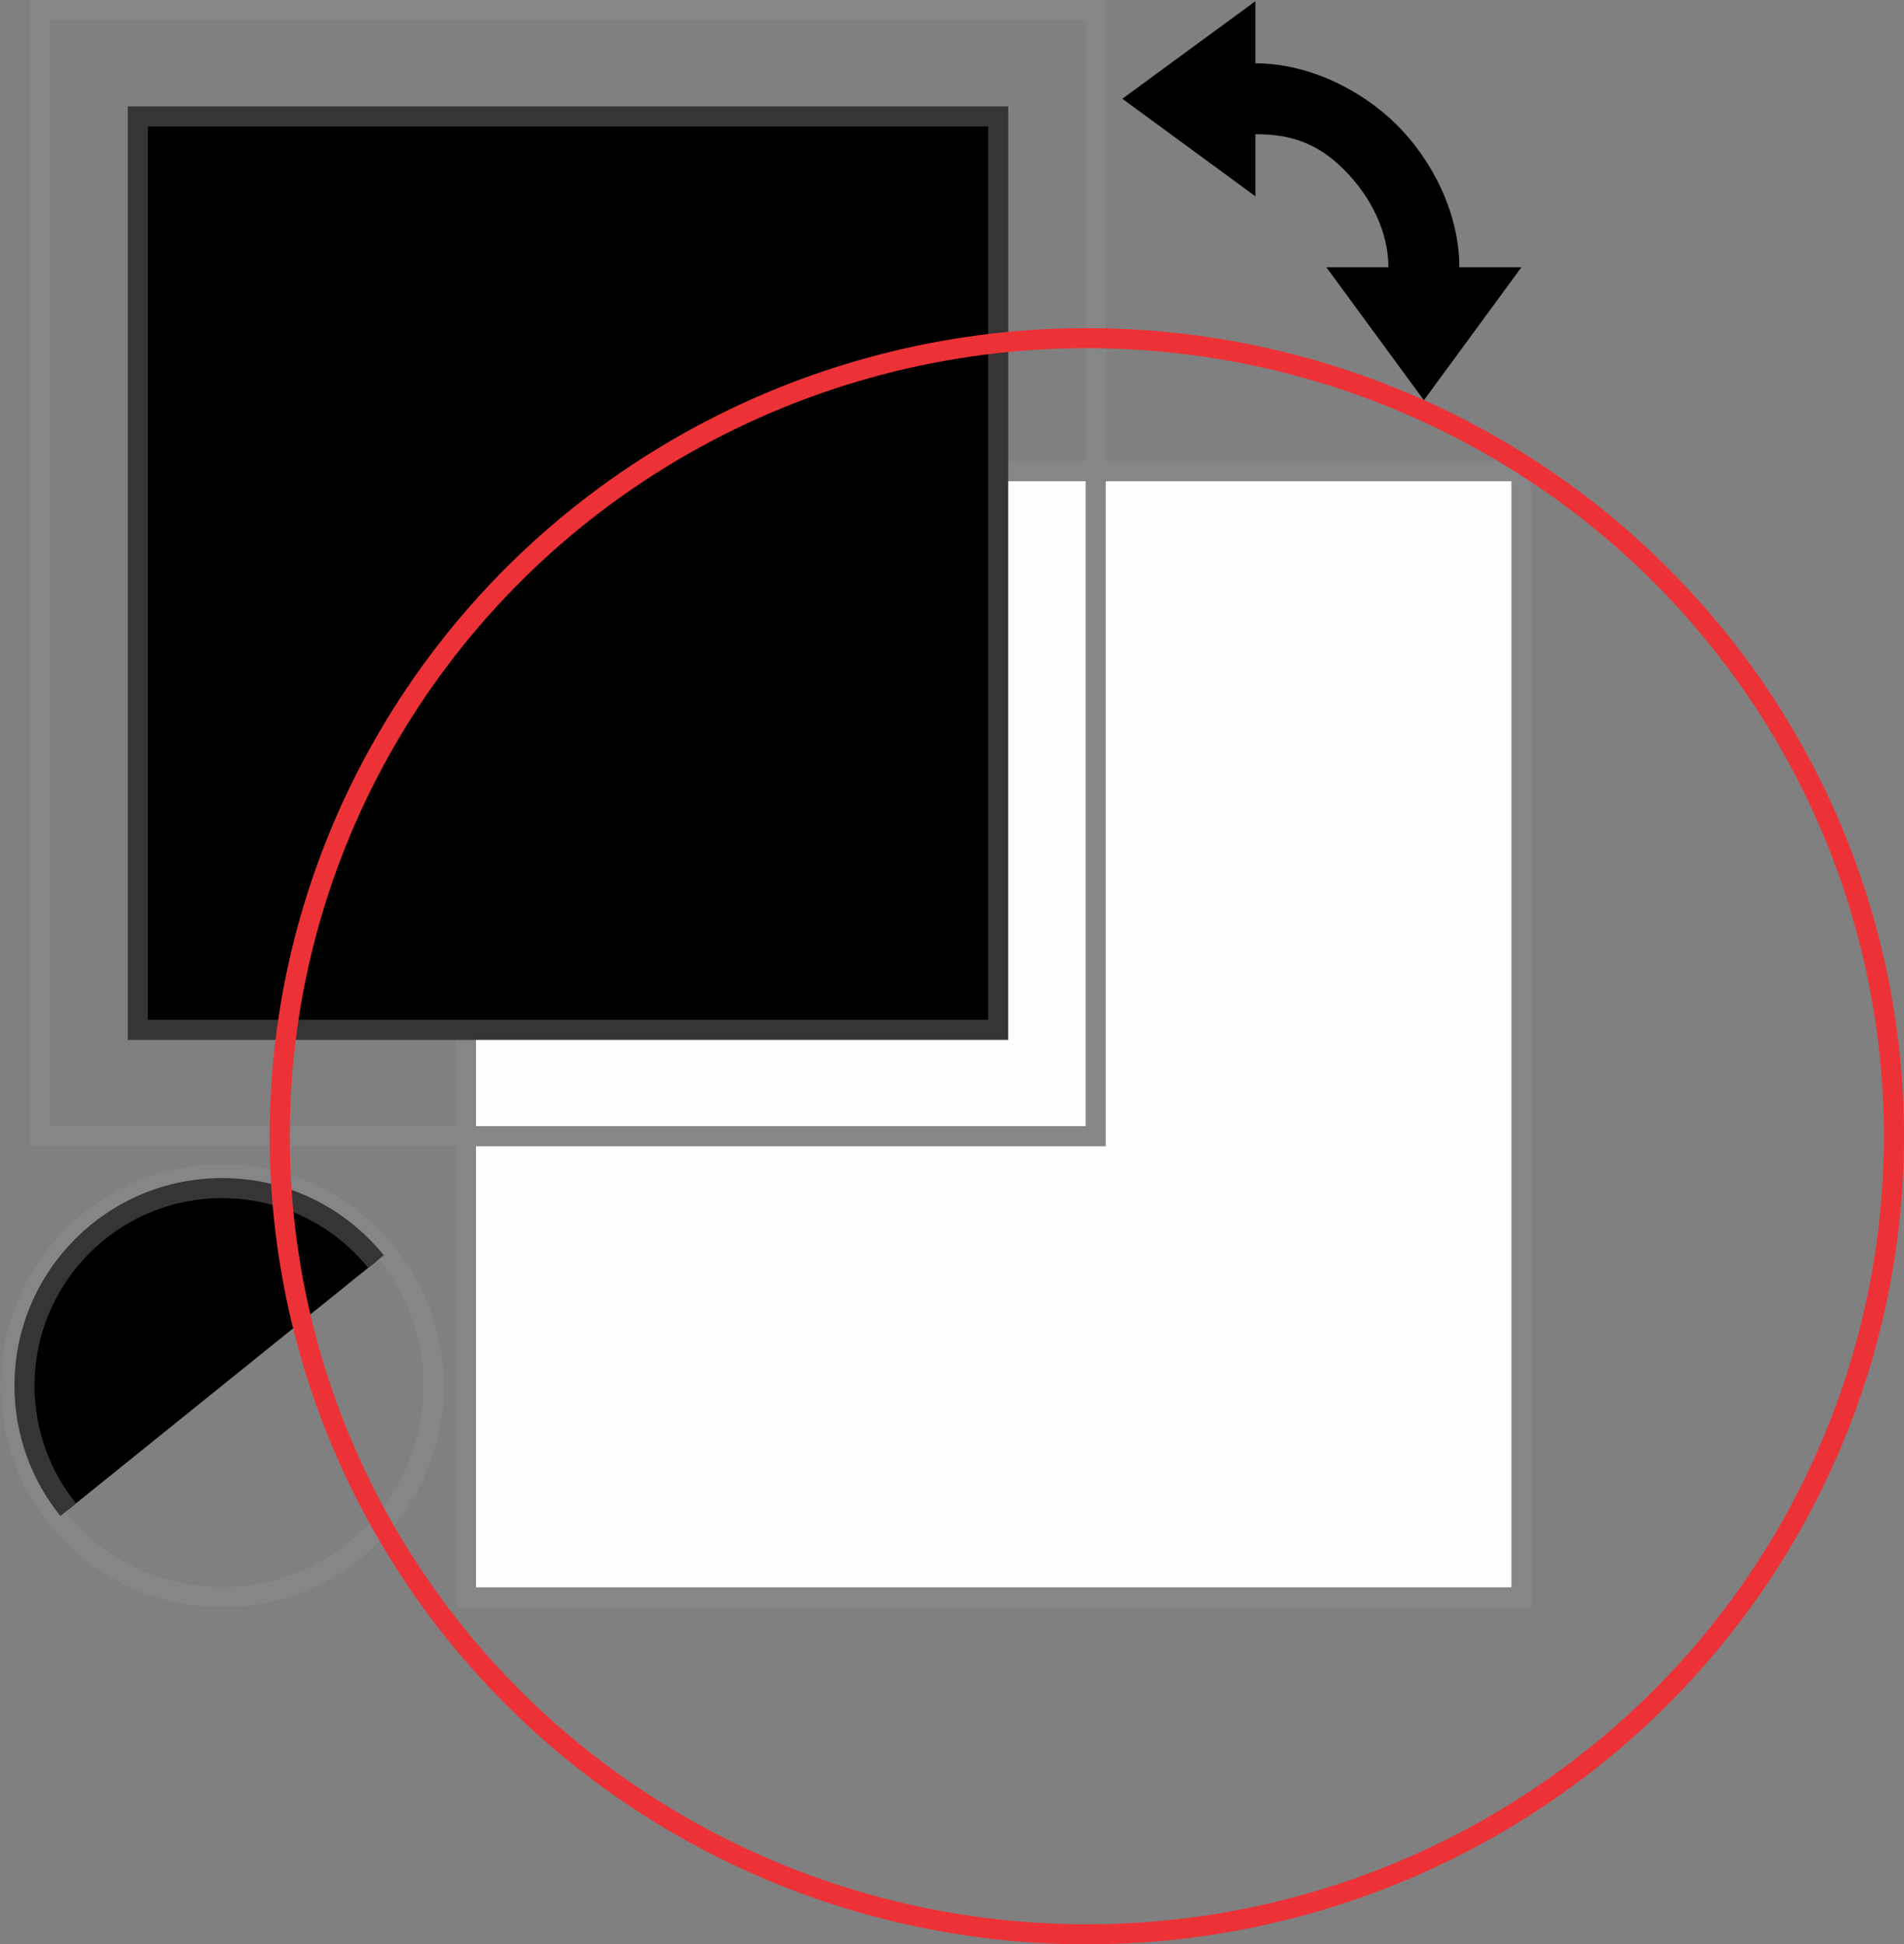 <?xml version="1.0" encoding="UTF-8"?>
<!DOCTYPE svg PUBLIC "-//W3C//DTD SVG 1.1//EN" "http://www.w3.org/Graphics/SVG/1.1/DTD/svg11.dtd">
<!-- Creator: CorelDRAW 2019 (64-Bit) -->
<svg xmlns="http://www.w3.org/2000/svg" xml:space="preserve" width="12.806mm" height="13.08mm" version="1.1" style="shape-rendering:geometricPrecision; text-rendering:geometricPrecision; image-rendering:optimizeQuality; fill-rule:evenodd; clip-rule:evenodd"
viewBox="0 0 7510.2 7671"
 xmlns:xlink="http://www.w3.org/1999/xlink"
 xmlns:xodm="http://www.corel.com/coreldraw/odm/2003">
 <rect x="0" y="0" width="7510.2" height="7671" fill="#808080" stroke="none"/>
 <defs>
  <style type="text/css">
   <![CDATA[
    .svgStroke1 {stroke:#373435;stroke-width:79.2;stroke-miterlimit:22.926}
    .svgStroke0 {stroke:#848688;stroke-width:79.2;stroke-miterlimit:22.926}
    .svgStroke2 {stroke:#ED3237;stroke-width:79.2;stroke-miterlimit:22.926}
    .fil0 {fill:none}
    .svgFillBaseColor {fill:black}
    .svgFillAccent6 {fill:#FEFEFE}
   ]]>
  </style>
 </defs>
 <g id="Layer_x0020_1">
  <g id="_2314621076880">
   <circle class="fil0 svgStroke0" cx="876.3" cy="5467" r="834"/>
   <g>
    <path class="svgFillBaseColor" d="M1482.9 4977.1l-1214 978.9c-107.9,-133.8 -172.4,-303.9 -172.4,-489.1 0,-430.6 349.1,-779.7 779.7,-779.7 245.1,0 463.8,113.1 606.7,289.9z"/>
    <path class="fil0 svgStroke1" d="M269 5956.1c-107.9,-133.8 -172.4,-303.9 -172.4,-489.1 0,-430.6 349.1,-779.7 779.7,-779.7 245.1,0 463.8,113.1 606.7,289.9"/>
   </g>
  </g>
 </g>
 <g id="Layer_x0020_1_0">
  <g id="_893271552">
   <g>
    <path class="svgFillBaseColor" d="M5231.6 1054.2l244.9 0c0,-139.9 -70,-279.9 -174.9,-384.8 -105,-105 -209.9,-139.9 -349.8,-139.9l0 244.9 -524.8 -384.8 524.8 -384.8 0 244.9c209.9,0 419.8,105 559.7,244.9 139.9,139.9 244.9,349.8 244.9,559.7l244.9 0 -384.8 524.8 -384.8 -524.8 0 0z"/>
    <g>
     <rect class="svgFillAccent6 svgStroke0" x="1838" y="1858.9" width="4163.2" height="4443"/>
     <g>
      <rect class="svgFillBaseColor svgStroke1" x="543.5" y="459.5" width="3393.6" height="3603.5"/>
      <rect class="fil0 svgStroke0" x="158.7" y="39.7" width="4163.2" height="4443"/>
     </g>
    </g>
   </g>
   <ellipse class="fil0 svgStroke2" cx="4286.9" cy="4482.7" rx="3183.6" ry="3148.6"/>
  </g>
 </g>
</svg>
